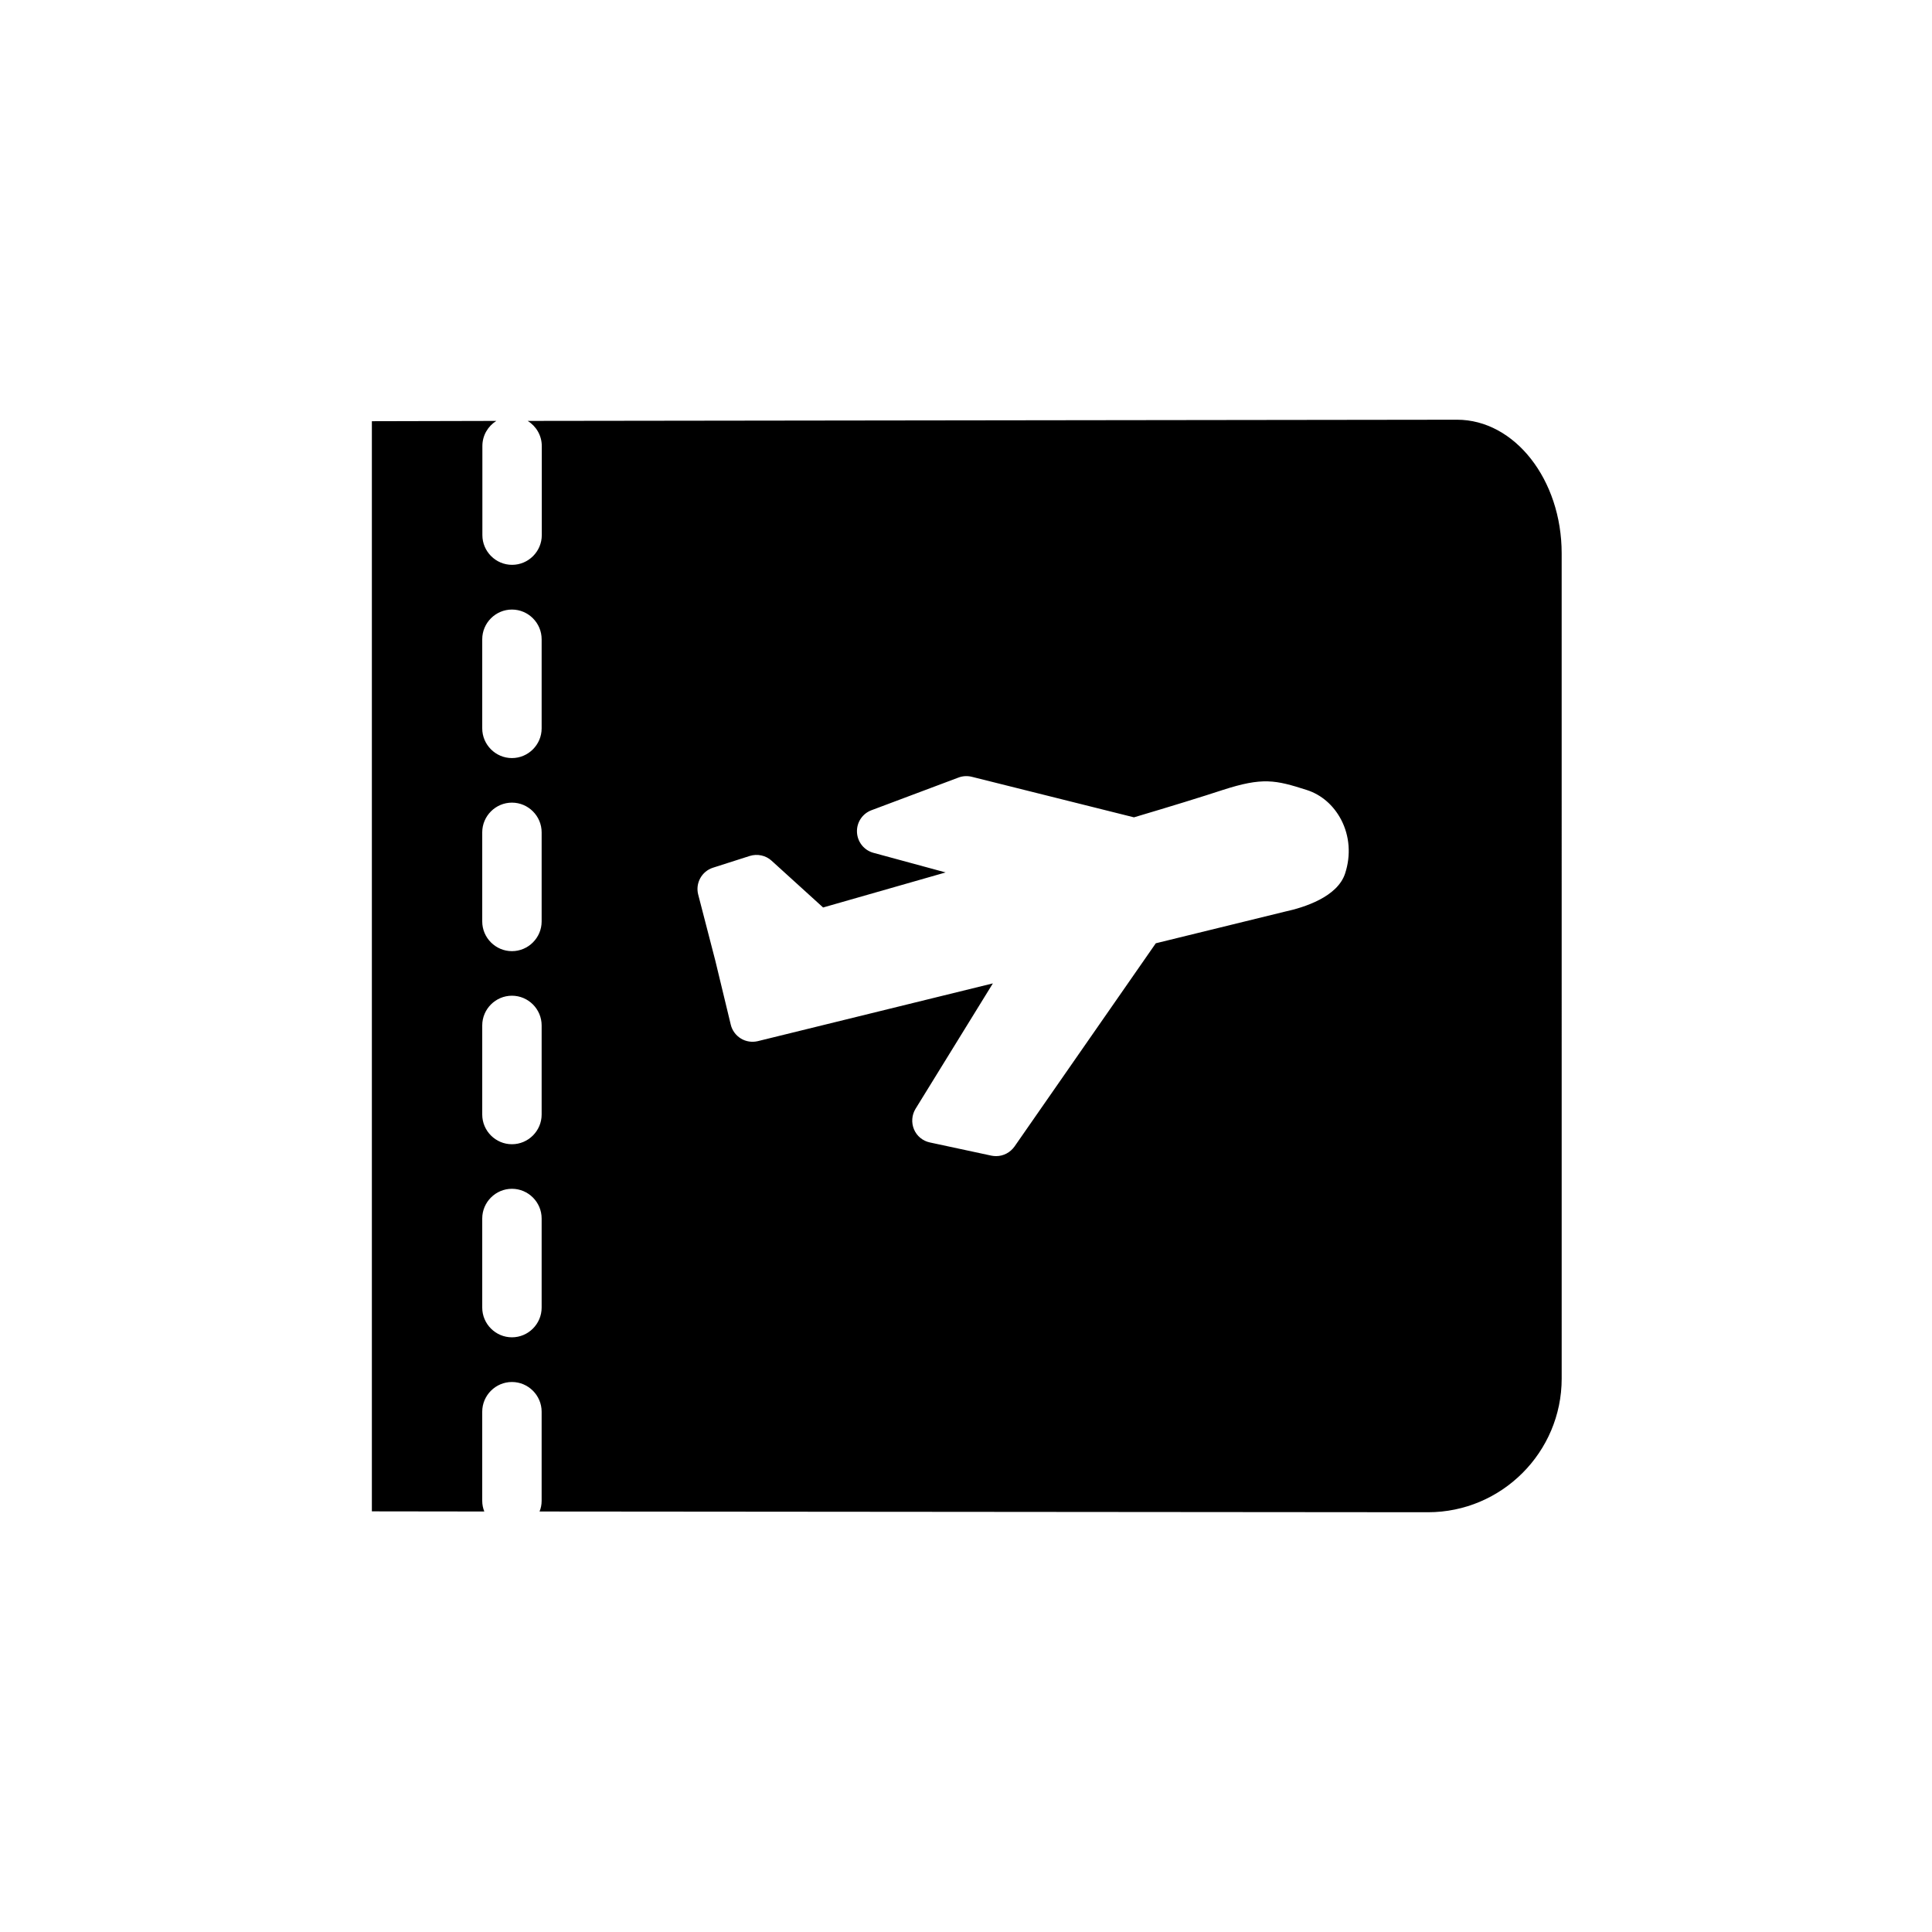 <?xml version="1.0" encoding="UTF-8"?>
<!-- Uploaded to: ICON Repo, www.iconrepo.com, Generator: ICON Repo Mixer Tools -->
<svg fill="#000000" width="800px" height="800px" version="1.1" viewBox="144 144 512 512" xmlns="http://www.w3.org/2000/svg">
 <path d="m530.12 255.23-246.28 0.316c2.242 1.379 3.738 3.856 3.738 6.652v23.617c0 4.328-3.543 7.871-7.871 7.871s-7.871-3.543-7.871-7.871v-23.617c0-2.832 1.496-5.273 3.699-6.652l-32.984 0.078v288.9l29.797 0.039c-0.355-0.867-0.551-1.852-0.551-2.832v-23.617c0-4.328 3.543-7.871 7.871-7.871s7.871 3.543 7.871 7.871v23.617c0 1.023-0.195 1.969-0.551 2.832l235.45 0.195c19.523 0 35.426-15.902 35.426-35.426l-0.004-218.68c0-19.523-12.438-35.426-27.746-35.426zm-242.58 235.3c0 4.328-3.543 7.871-7.871 7.871s-7.871-3.543-7.871-7.871v-23.617c0-4.328 3.543-7.871 7.871-7.871s7.871 3.543 7.871 7.871zm0-51.168c0 4.328-3.543 7.871-7.871 7.871s-7.871-3.543-7.871-7.871v-23.617c0-4.328 3.543-7.871 7.871-7.871s7.871 3.543 7.871 7.871zm0-51.168c0 4.328-3.543 7.871-7.871 7.871s-7.871-3.543-7.871-7.871v-23.617c0-4.328 3.543-7.871 7.871-7.871s7.871 3.543 7.871 7.871zm0-51.168c0 4.328-3.543 7.871-7.871 7.871s-7.871-3.543-7.871-7.871v-23.617c0-4.328 3.543-7.871 7.871-7.871s7.871 3.543 7.871 7.871zm212.94 38.414c-2.008 6.258-10.863 9.055-15.98 10.156l-34.203 8.383-37.43 53.844c-1.141 1.613-2.953 2.559-4.879 2.559-0.395 0-0.828-0.039-1.219-0.117l-16.336-3.504c-1.891-0.395-3.465-1.691-4.211-3.465-0.746-1.77-0.59-3.816 0.395-5.434l20.508-33.258-62.309 15.312c-1.535 0.355-3.148 0.117-4.488-0.707-1.34-0.828-2.32-2.164-2.676-3.699l-4.094-16.965-4.527-17.477c-0.789-3.031 0.945-6.18 3.938-7.125l9.723-3.109c2.008-0.629 4.25-0.156 5.785 1.258l13.656 12.398c9.367-2.676 20.664-5.902 32.473-9.289l-19.129-5.195c-2.481-0.668-4.25-2.875-4.367-5.473-0.117-2.559 1.418-4.922 3.856-5.824l23.066-8.66c1.141-0.434 2.363-0.473 3.504-0.195l42.98 10.746c10.078-2.992 17.988-5.434 23.496-7.242 10.586-3.426 13.973-2.676 22.316 0 3.898 1.258 7.086 4.055 9.094 7.871 2.238 4.293 2.633 9.371 1.059 14.211z"/>
</svg>